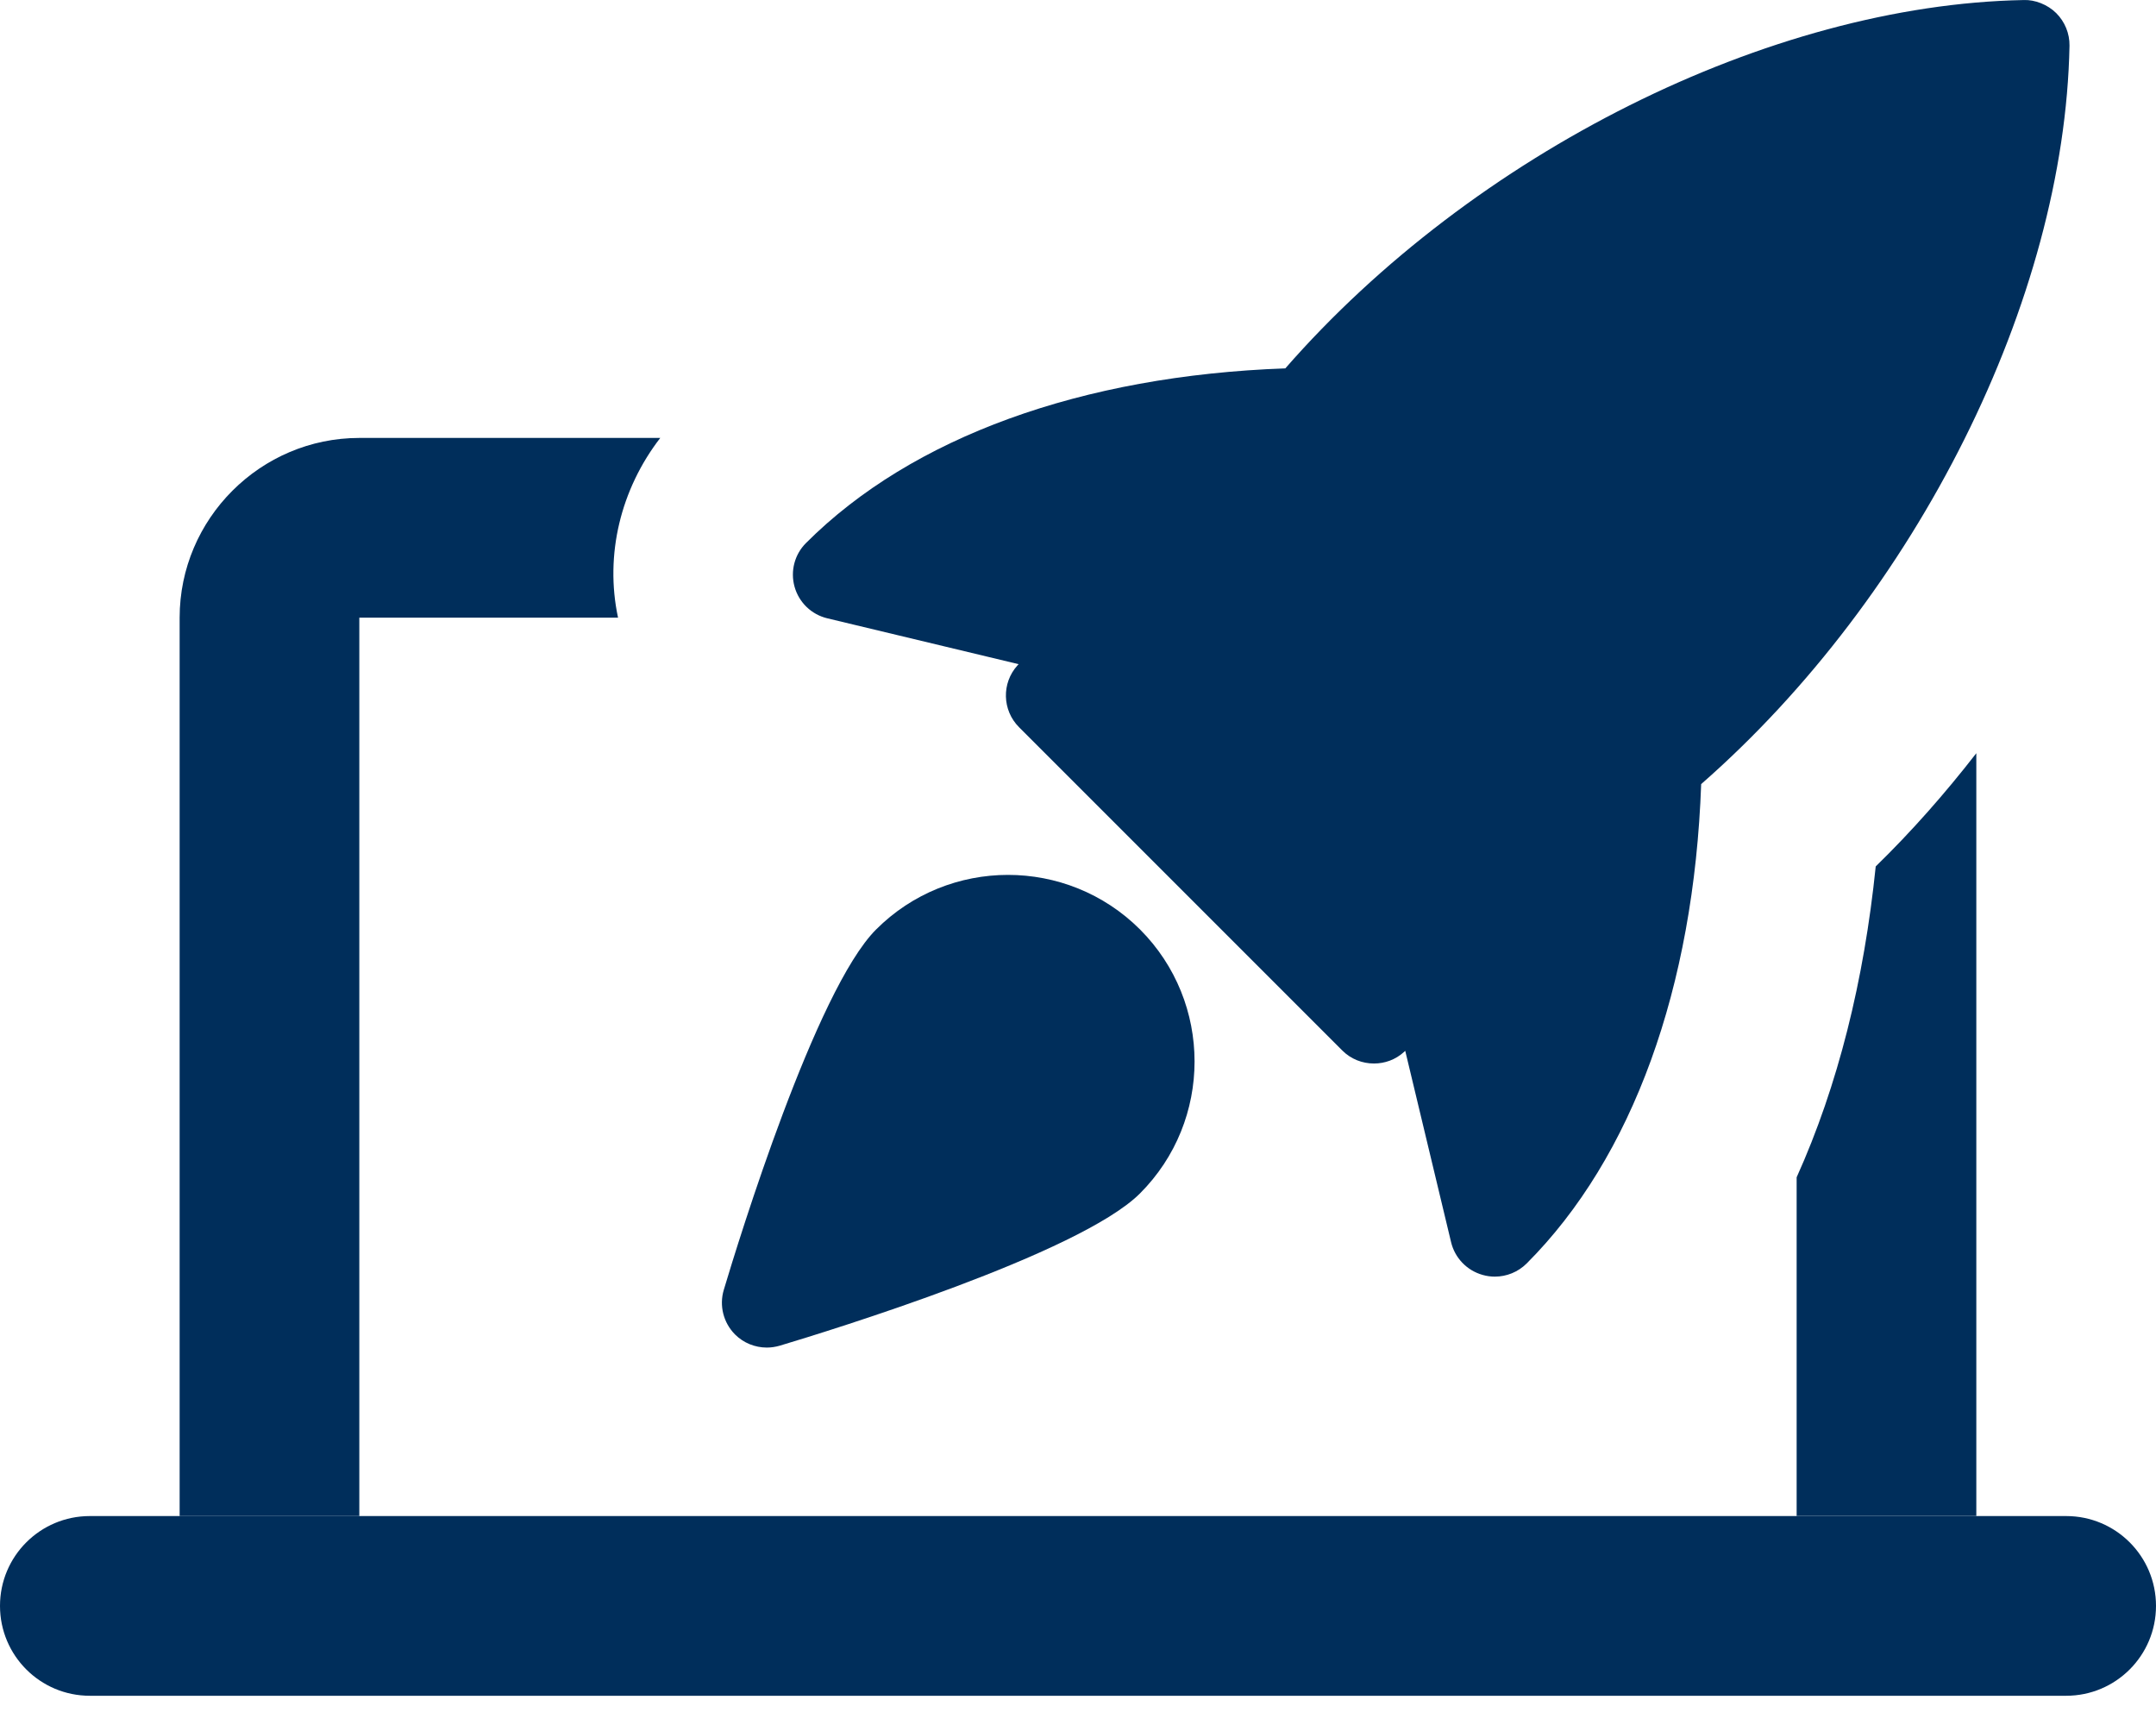 <svg width="50" height="40" viewBox="0 0 50 40" fill="none" xmlns="http://www.w3.org/2000/svg">
<path d="M47.917 35.155H2.083C0.933 35.155 0 36.086 0 37.238C0 38.39 0.933 39.322 2.083 39.322H47.917C49.067 39.322 50 38.39 50 37.238C50 36.086 49.067 35.155 47.917 35.155Z" fill="#002E5B"/>
<path d="M14.333 14.322H8.333V35.155H4.166V14.322C4.166 12.03 6.041 10.155 8.333 10.155H15.312C14.396 11.342 14.021 12.863 14.333 14.322Z" fill="#002E5B"/>
<path d="M45.833 17.466V35.154H41.666V27.3C42.625 25.175 43.229 22.737 43.5 20.091C44.333 19.279 45.104 18.404 45.833 17.466Z" fill="#002E5B"/>
<path d="M47.687 0.305C47.487 0.105 47.189 -0.01 46.931 0.001C41.041 0.111 34.171 3.549 29.808 8.542C25.089 8.711 21.15 10.134 18.694 12.59C18.427 12.855 18.325 13.244 18.427 13.607C18.529 13.972 18.821 14.251 19.187 14.338L23.623 15.401L23.596 15.43C23.225 15.84 23.241 16.471 23.633 16.863L31.127 24.357C31.329 24.561 31.596 24.661 31.864 24.661C32.114 24.661 32.362 24.574 32.56 24.394L32.589 24.367L33.652 28.803C33.739 29.169 34.019 29.461 34.383 29.563C34.477 29.59 34.571 29.603 34.666 29.603C34.939 29.603 35.204 29.497 35.404 29.299C37.862 26.84 39.283 22.903 39.452 18.182C44.452 13.805 47.883 6.942 47.994 1.059C47.998 0.778 47.887 0.505 47.687 0.305Z" fill="#002E5B"/>
<path d="M20.317 21.554C18.919 22.952 17.129 28.758 16.786 29.908C16.675 30.275 16.777 30.673 17.046 30.944C17.244 31.142 17.511 31.248 17.784 31.248C17.884 31.248 17.983 31.233 18.084 31.204C19.233 30.86 25.038 29.073 26.438 27.673C28.125 25.985 28.125 23.242 26.438 21.552C24.746 19.864 22.002 19.867 20.317 21.554Z" fill="#002E5B"/>
</svg>

